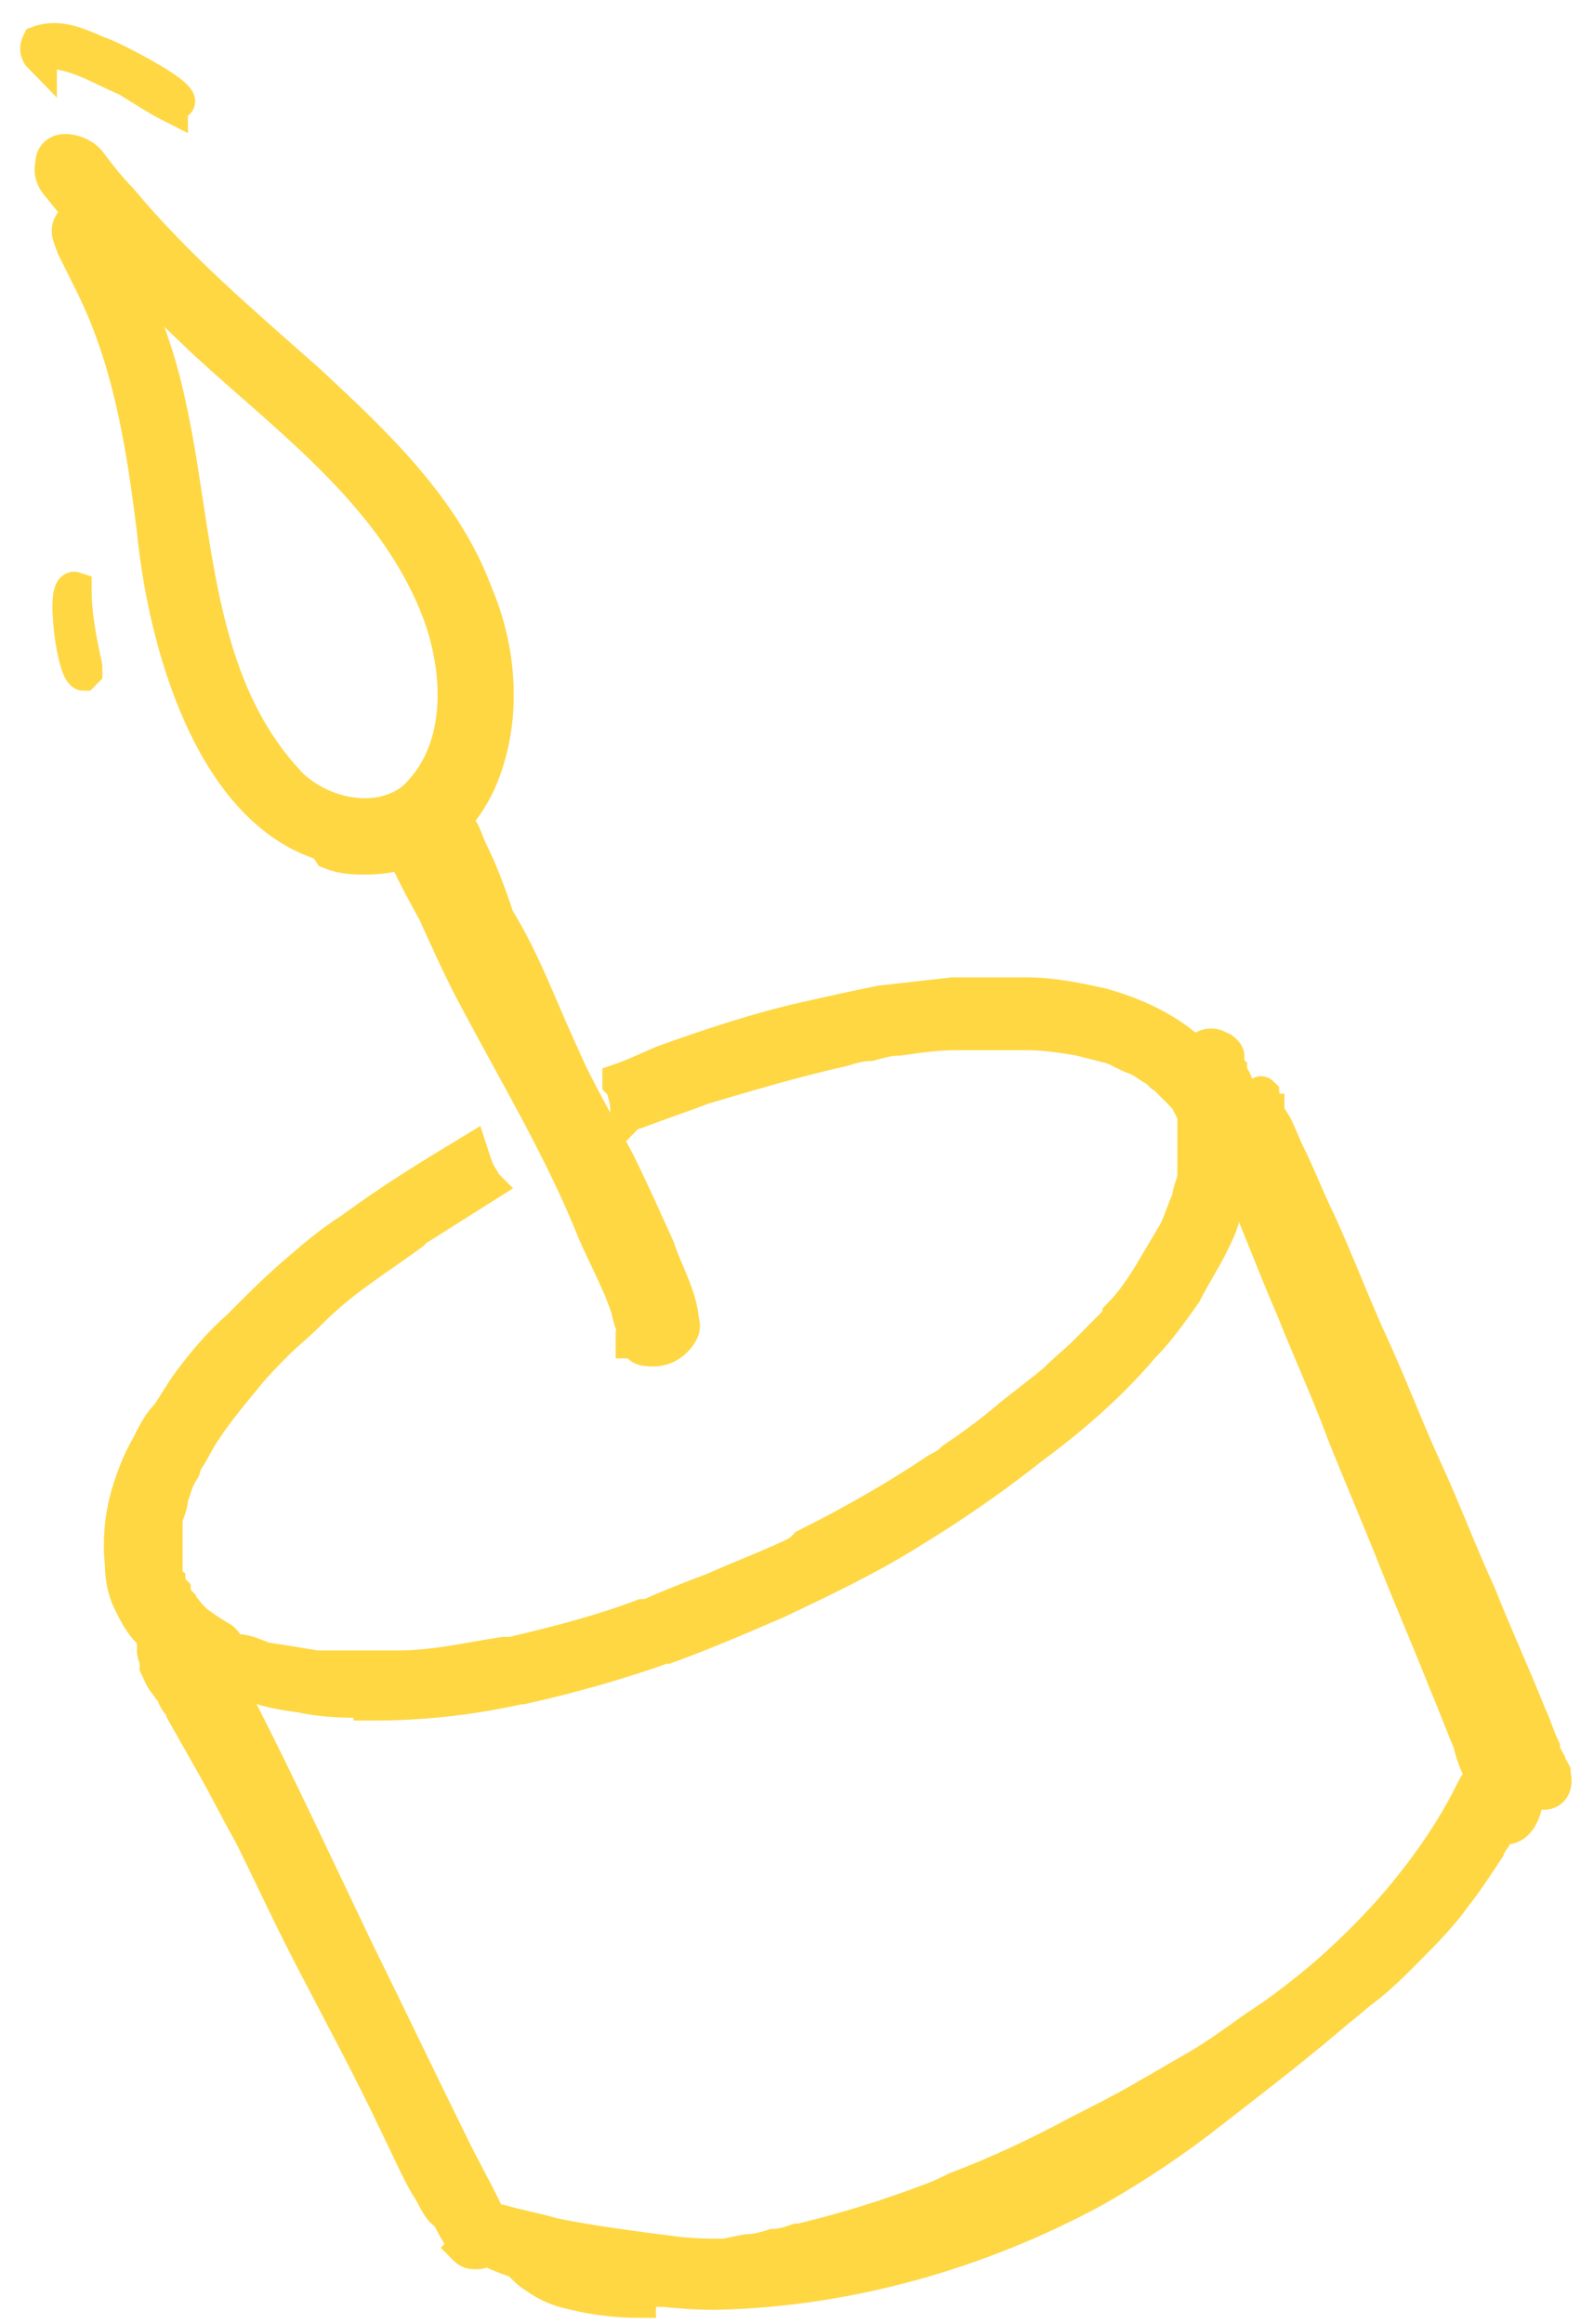 <svg xmlns="http://www.w3.org/2000/svg" width="49" height="72" viewBox="0 0 49 72" fill="none"><path d="M11.459 52.714C10.713 52.714 10.05 52.714 9.304 52.547C8.558 52.463 7.894 52.295 7.148 51.961C6.983 51.961 6.9 51.793 6.734 51.793C6.651 51.793 6.568 51.793 6.402 51.793C6.237 51.793 6.154 51.793 5.988 51.709C5.988 51.709 5.905 51.709 5.822 51.626C5.656 51.542 5.491 51.458 5.408 51.291C5.076 51.039 4.827 50.788 4.579 50.537C4.33 50.286 4.164 49.951 3.999 49.616C3.833 49.281 3.75 48.862 3.75 48.444C3.667 47.69 3.75 46.853 3.999 46.099C4.164 45.597 4.33 45.178 4.579 44.76C4.745 44.425 4.91 44.09 5.159 43.839C5.408 43.504 5.573 43.169 5.822 42.834C6.319 42.164 6.817 41.578 7.397 41.075C7.894 40.573 8.475 39.987 9.055 39.484C9.635 38.982 10.215 38.48 10.879 38.061C12.122 37.14 13.365 36.386 14.609 35.633C14.692 35.884 14.774 36.219 14.94 36.47C14.94 36.554 15.023 36.638 15.106 36.721C14.443 37.14 13.78 37.559 13.117 37.977C13.034 37.977 12.868 38.145 12.785 38.228C12.205 38.647 11.707 38.982 11.127 39.401C10.547 39.819 10.05 40.238 9.552 40.74C9.221 41.075 8.889 41.327 8.558 41.661C8.226 41.996 7.894 42.331 7.563 42.75C7.148 43.252 6.734 43.755 6.402 44.257C6.154 44.592 5.988 45.011 5.739 45.346C5.739 45.346 5.739 45.513 5.656 45.597C5.491 45.848 5.408 46.183 5.325 46.434C5.325 46.685 5.159 46.937 5.159 47.104C5.159 47.272 5.159 47.439 5.159 47.69C5.159 47.858 5.159 48.025 5.159 48.193C5.159 48.36 5.159 48.444 5.159 48.611C5.159 48.695 5.159 48.862 5.242 48.946C5.242 49.03 5.325 49.197 5.408 49.281C5.408 49.365 5.491 49.532 5.573 49.616C5.573 49.7 5.739 49.783 5.822 49.951C5.905 50.035 5.988 50.118 6.071 50.202C6.154 50.286 6.319 50.37 6.402 50.453C6.568 50.537 6.651 50.621 6.817 50.705C6.983 50.788 7.066 50.956 7.148 51.123C7.231 51.123 7.314 51.123 7.397 51.123C7.646 51.123 7.977 51.291 8.226 51.374C8.806 51.458 9.304 51.542 9.801 51.626C10.215 51.626 10.63 51.626 11.127 51.626C11.542 51.626 11.956 51.626 12.371 51.626C13.448 51.626 14.526 51.374 15.603 51.207C15.603 51.207 15.604 51.207 15.686 51.207H15.769C15.769 51.207 15.769 51.207 15.852 51.207C17.261 50.872 18.588 50.537 19.914 50.035H20.08C20.826 49.7 21.489 49.449 22.152 49.197C22.898 48.862 23.561 48.611 24.307 48.276C24.473 48.193 24.722 48.109 24.887 47.941C24.97 47.941 25.136 47.858 25.136 47.774C26.462 47.104 27.789 46.35 29.032 45.513C29.198 45.429 29.364 45.346 29.529 45.178C30.027 44.843 30.607 44.425 31.104 44.006C31.602 43.587 32.182 43.169 32.679 42.75C33.011 42.415 33.342 42.164 33.674 41.829C34.006 41.494 34.337 41.159 34.669 40.824C34.669 40.824 34.669 40.824 34.669 40.74C35.083 40.322 35.415 39.819 35.663 39.401C35.912 38.982 36.161 38.563 36.409 38.145C36.575 37.81 36.658 37.475 36.824 37.14C36.824 36.889 36.99 36.638 36.99 36.386C36.99 36.219 36.99 36.051 36.99 35.8C36.99 35.633 36.99 35.465 36.99 35.298C36.99 35.13 36.99 35.047 36.99 34.879C36.99 34.795 36.99 34.712 36.99 34.628C36.99 34.461 36.907 34.377 36.824 34.209C36.824 34.126 36.741 34.042 36.658 33.958C36.658 33.874 36.492 33.791 36.409 33.707C36.327 33.623 36.161 33.456 36.078 33.372C35.995 33.372 35.912 33.205 35.746 33.121C35.581 33.037 35.415 32.87 35.166 32.786C34.917 32.702 34.669 32.535 34.42 32.451C34.089 32.367 33.757 32.283 33.425 32.2C32.928 32.116 32.348 32.032 31.85 32.032C31.104 32.032 30.358 32.032 29.612 32.032C29.032 32.032 28.452 32.116 27.872 32.2C27.54 32.2 27.291 32.283 26.96 32.367C26.711 32.367 26.38 32.451 26.131 32.535C24.639 32.87 23.23 33.288 21.82 33.707C21.157 33.958 20.411 34.209 19.748 34.461C19.665 34.461 19.499 34.544 19.416 34.628C19.416 34.377 19.416 34.126 19.334 33.874C19.334 33.791 19.251 33.623 19.168 33.539C19.168 33.539 19.168 33.539 19.168 33.456C19.665 33.288 20.163 33.037 20.577 32.87C21.986 32.367 23.478 31.865 24.97 31.53C25.716 31.363 26.462 31.195 27.291 31.028C28.037 30.944 28.783 30.86 29.529 30.776C30.275 30.776 31.104 30.776 31.85 30.776C32.596 30.776 33.425 30.944 34.171 31.111C35.663 31.53 37.238 32.367 37.901 33.874C38.067 34.293 38.15 34.628 38.233 35.047C38.233 35.465 38.233 35.884 38.233 36.303C38.233 36.721 38.067 37.056 37.984 37.475C37.901 37.894 37.736 38.228 37.57 38.563C37.321 39.066 36.99 39.568 36.741 40.071C36.327 40.657 35.912 41.243 35.415 41.745C34.42 42.917 33.26 43.922 32.016 44.843C30.856 45.764 29.529 46.685 28.286 47.439C26.96 48.276 25.55 48.946 24.141 49.616C22.981 50.118 21.82 50.621 20.66 51.039H20.577C19.168 51.542 17.676 51.961 16.184 52.295C16.184 52.295 16.184 52.295 16.101 52.295C14.609 52.63 13.117 52.798 11.542 52.798H11.459V52.714Z" fill="#FED743" stroke="#FED743"></path><path d="M14.525 69.628C14.525 69.544 14.36 69.461 14.36 69.293C14.277 69.126 14.194 68.958 14.111 68.875C14.028 68.707 13.945 68.54 13.779 68.288C13.531 67.87 13.365 67.451 13.116 67.033C13.116 67.033 13.033 66.865 12.95 66.781C12.287 65.525 11.624 64.269 10.961 62.93C10.712 62.511 10.547 62.092 10.298 61.674C10.049 61.255 9.801 60.836 9.635 60.334C9.303 59.748 8.972 59.078 8.64 58.492C8.309 57.822 7.977 57.236 7.645 56.65C7.314 56.064 6.982 55.394 6.651 54.808C6.319 54.222 5.988 53.635 5.656 53.049C5.656 52.882 5.49 52.798 5.407 52.631C5.407 52.463 5.242 52.379 5.159 52.212C4.993 52.044 4.91 51.793 4.827 51.626C4.827 51.626 4.827 51.542 4.827 51.458C4.827 51.375 4.744 51.291 4.744 51.123C4.744 50.956 4.744 50.788 4.744 50.705C4.744 50.537 4.91 50.454 5.076 50.454C5.242 50.454 5.324 50.454 5.49 50.454C5.822 50.621 5.905 50.956 6.07 51.207C6.07 51.375 6.236 51.542 6.236 51.626C6.319 51.961 6.485 52.212 6.651 52.463C6.816 52.798 6.899 53.049 7.065 53.384C7.397 54.054 7.645 54.64 7.977 55.226C8.309 55.896 8.64 56.566 8.889 57.152C9.22 57.738 9.469 58.408 9.801 58.994C10.464 60.25 11.044 61.506 11.707 62.762C11.956 63.265 12.287 63.851 12.536 64.353C12.785 64.772 13.033 65.274 13.199 65.777C13.199 65.86 13.282 65.944 13.365 66.028C13.448 66.195 13.531 66.446 13.614 66.614C13.614 66.698 13.697 66.781 13.779 66.865C13.945 67.2 14.111 67.619 14.36 67.954C14.36 68.121 14.525 68.288 14.608 68.456C14.608 68.54 14.691 68.707 14.774 68.791C14.774 68.791 14.774 68.958 14.857 69.042C14.857 69.042 14.857 69.126 14.857 69.21C14.857 69.293 14.857 69.377 14.774 69.461C14.774 69.461 14.774 69.461 14.691 69.461C14.691 69.461 14.608 69.461 14.525 69.461V69.628Z" fill="#FED743" stroke="#FED743"></path><path d="M19.829 71.303C19.166 71.303 18.42 71.219 17.757 71.052C17.343 70.968 16.928 70.801 16.597 70.549C16.431 70.466 16.265 70.298 16.099 70.131C16.099 70.131 16.017 69.963 15.934 69.88C15.934 69.88 15.934 69.712 15.934 69.628C15.934 69.628 15.934 69.545 16.017 69.461C16.099 69.461 16.182 69.461 16.265 69.461C16.348 69.461 16.514 69.461 16.597 69.545C16.845 69.628 17.011 69.712 17.26 69.796C17.509 69.796 17.84 69.963 18.089 69.963C18.503 69.963 19.001 70.047 19.415 70.047C19.747 70.047 20.161 70.047 20.493 70.047C20.824 70.047 21.239 70.047 21.57 69.963C22.068 69.963 22.648 69.796 23.145 69.712C23.394 69.712 23.726 69.628 23.974 69.545C24.223 69.545 24.471 69.461 24.72 69.377C24.72 69.377 24.72 69.377 24.803 69.377C26.212 69.042 27.538 68.624 28.865 68.121C29.113 68.037 29.445 67.87 29.611 67.786C30.937 67.284 32.181 66.698 33.424 66.028C34.087 65.693 34.75 65.358 35.33 65.023C35.911 64.688 36.491 64.353 37.071 64.018C37.651 63.683 38.232 63.265 38.812 62.846C39.061 62.679 39.309 62.511 39.558 62.344C39.641 62.26 39.807 62.176 39.889 62.093C40.801 61.423 41.713 60.585 42.625 59.832C43.122 59.329 43.703 58.743 44.117 58.157C44.449 57.738 44.697 57.404 45.029 56.901C45.195 56.65 45.36 56.315 45.443 56.064C45.443 55.98 45.526 55.896 45.609 55.813C45.609 55.813 45.775 55.645 45.858 55.645C45.941 55.645 46.106 55.561 46.189 55.645C46.189 55.645 46.355 55.645 46.355 55.729C46.355 55.729 46.355 55.813 46.438 55.896C46.521 56.064 46.521 56.315 46.438 56.566C46.438 56.566 46.438 56.734 46.355 56.817C46.355 56.817 46.355 56.985 46.272 56.985C46.272 57.069 46.106 57.236 46.106 57.32C45.775 57.822 45.443 58.325 45.112 58.743C44.697 59.329 44.2 59.832 43.703 60.334C43.205 60.837 42.708 61.339 42.128 61.758C41.547 62.26 40.884 62.762 40.221 63.265C39.641 63.683 39.061 64.102 38.48 64.437C37.9 64.856 37.32 65.191 36.657 65.525C36.077 65.86 35.413 66.195 34.833 66.53C34.253 66.865 33.59 67.2 33.009 67.451C32.098 67.87 31.269 68.289 30.44 68.54C30.274 68.54 30.191 68.624 30.025 68.707C28.699 69.21 27.373 69.628 26.047 70.047C25.632 70.131 25.3 70.215 24.886 70.382C23.891 70.633 22.897 70.801 21.902 70.884C21.322 70.884 20.659 70.968 20.078 70.968C19.498 70.968 19.912 70.968 19.829 70.968V71.303ZM46.604 56.399C46.604 56.399 46.438 56.482 46.355 56.482C46.272 56.482 46.189 56.482 46.189 56.482C46.521 56.817 46.604 56.65 46.604 56.482V56.399Z" fill="#FED743" stroke="#FED743"></path><path d="M47.267 55.394C47.101 55.142 47.018 54.975 46.935 54.724C46.77 54.389 46.687 54.138 46.521 53.803L46.355 53.552C46.355 53.552 46.355 53.552 46.355 53.635C46.438 53.887 46.604 54.138 46.687 54.473C46.687 54.556 46.687 54.64 46.77 54.808C46.77 54.891 46.77 55.059 46.77 55.142C46.77 55.226 46.687 55.394 46.521 55.477C46.521 55.477 46.521 55.477 46.438 55.477C46.355 55.477 46.272 55.477 46.189 55.394C46.106 55.394 45.941 55.226 45.941 55.142C45.941 55.059 45.858 54.975 45.858 54.891C45.692 54.556 45.609 54.305 45.526 53.97C45.278 53.384 45.029 52.714 44.78 52.128C44.283 50.872 43.703 49.532 43.205 48.276C42.708 47.02 42.128 45.681 41.63 44.425C41.133 43.085 40.553 41.829 40.055 40.573C39.475 39.233 38.978 37.894 38.398 36.554C38.149 35.968 37.9 35.382 37.651 34.796C37.569 34.544 37.403 34.209 37.32 33.958C37.237 33.707 37.071 33.456 36.988 33.121C36.988 32.953 36.988 32.702 37.154 32.535C37.32 32.367 37.569 32.284 37.817 32.451C37.9 32.451 38.066 32.619 38.066 32.702C38.066 32.702 38.066 32.786 38.066 32.87C38.066 32.87 38.066 33.037 38.149 33.121C38.149 33.288 38.315 33.456 38.315 33.54C38.48 33.875 38.563 34.126 38.729 34.461C39.061 35.131 39.309 35.717 39.641 36.387C40.138 37.475 40.636 38.564 41.133 39.652C40.636 38.48 40.221 37.308 39.724 36.052C39.558 35.717 39.475 35.382 39.309 35.047C39.309 34.879 39.144 34.712 39.144 34.544C39.144 34.544 39.144 34.377 39.144 34.293C39.144 34.293 39.144 34.209 39.144 34.126C39.144 34.042 39.144 33.958 39.061 33.875C39.061 33.875 39.061 33.791 39.144 33.875C39.144 33.958 39.144 34.042 39.226 34.126C39.226 34.126 39.226 34.126 39.226 34.209C39.226 34.209 39.226 34.377 39.309 34.377C39.309 34.544 39.475 34.712 39.558 34.879C39.724 35.214 39.807 35.465 39.972 35.8C40.304 36.47 40.553 37.14 40.884 37.81C41.465 39.066 41.962 40.406 42.542 41.662C43.122 42.918 43.62 44.257 44.2 45.513C44.78 46.769 45.278 48.109 45.858 49.365C46.355 50.621 46.935 51.877 47.433 53.133C47.599 53.468 47.681 53.803 47.847 54.138C47.847 54.305 47.93 54.389 48.013 54.556C48.013 54.64 48.096 54.724 48.179 54.891C48.179 54.891 48.179 54.891 48.179 54.975C48.262 55.226 48.179 55.561 47.847 55.561C47.681 55.561 47.599 55.561 47.516 55.31L47.267 55.394Z" fill="#FED743" stroke="#FED743"></path><path d="M19.581 41.578C19.581 41.578 19.581 41.41 19.581 41.327C19.581 41.327 19.581 41.243 19.664 41.159C19.498 40.992 19.498 40.741 19.416 40.489C19.167 39.736 18.752 38.982 18.421 38.229C17.426 35.717 16.017 33.372 14.774 31.028C14.276 30.107 13.862 29.186 13.447 28.265C13.033 27.511 12.618 26.757 12.287 25.92C12.121 25.166 13.199 24.915 13.447 25.669C13.696 25.334 14.193 25.418 14.359 25.753C14.442 25.92 14.525 26.171 14.608 26.339C14.939 27.009 15.188 27.678 15.437 28.432C16.266 29.772 16.763 31.195 17.426 32.619C17.924 33.791 18.587 34.879 19.167 35.968C19.581 36.805 19.996 37.726 20.41 38.647C20.659 39.401 21.073 40.071 21.156 40.824C21.156 40.908 21.239 41.076 21.156 41.243C20.991 41.578 20.659 41.829 20.244 41.829C19.83 41.829 19.83 41.745 19.664 41.578H19.581Z" fill="#FED743" stroke="#FED743"></path><path d="M10.049 26.172C6.485 25.083 5.076 19.808 4.744 16.459C4.413 13.779 3.998 11.1 2.755 8.671C2.589 8.337 2.423 8.002 2.257 7.667C2.175 7.415 2.009 7.164 2.175 6.913C2.34 6.578 2.921 6.746 2.921 7.081C4.081 8.671 4.827 10.514 5.242 12.439C6.153 16.459 5.988 21.148 9.055 24.329C10.049 25.25 11.707 25.585 12.785 24.748C14.36 23.325 14.277 20.896 13.614 19.054C12.287 15.454 9.055 13.109 6.402 10.681C5.076 9.425 3.75 8.169 2.589 6.746C2.34 6.411 2.092 6.16 1.843 5.825C1.677 5.657 1.511 5.406 1.594 5.071C1.594 4.82 1.76 4.652 2.009 4.652C2.34 4.652 2.672 4.82 2.838 5.071C3.086 5.406 3.418 5.825 3.75 6.16C5.49 8.253 7.563 10.011 9.552 11.77C11.624 13.695 13.78 15.705 14.774 18.384C15.52 20.143 15.686 22.236 14.94 24.078C14.277 25.669 12.951 26.59 11.376 26.59C10.961 26.59 10.63 26.59 10.215 26.423L10.049 26.172Z" fill="#FED743" stroke="#FED743"></path><path d="M14.442 69.544C14.194 69.293 14.028 68.958 13.862 68.623C13.531 68.456 13.448 68.037 13.199 67.702C12.867 67.116 12.619 66.53 12.287 65.86C11.458 64.102 10.546 62.427 9.635 60.669C8.806 59.078 8.06 57.403 7.231 55.812C6.568 54.389 5.739 52.965 5.324 51.374C5.324 51.123 5.324 50.621 5.656 50.788C5.904 51.04 6.07 51.458 6.236 51.709C6.816 51.374 7.479 52.212 7.397 52.798C8.723 55.394 9.883 57.906 11.127 60.501C12.121 62.511 13.116 64.604 14.111 66.614C14.525 67.451 15.023 68.288 15.354 69.126C15.354 69.461 15.105 69.796 14.774 69.796C14.608 69.796 14.525 69.796 14.36 69.628L14.442 69.544Z" fill="#FED743" stroke="#FED743"></path><path d="M18.836 70.717C18.256 70.633 13.448 69.796 14.94 68.791C15.106 68.791 15.354 68.791 15.52 68.791C16.101 68.958 16.598 69.042 17.178 69.21C18.422 69.461 19.748 69.628 21.074 69.796C22.815 69.963 24.556 69.712 26.213 69.377C28.451 68.875 30.69 68.121 32.762 67.116C34.834 66.028 36.658 64.604 38.481 63.264C40.222 61.925 41.963 60.501 43.372 58.827C44.284 57.738 45.03 56.65 45.61 55.477C45.776 55.142 46.108 54.64 46.605 54.64C47.02 54.64 47.351 55.059 47.351 55.477C47.351 55.98 47.102 56.901 46.356 56.566C44.367 60.25 40.885 62.846 37.653 65.358C36.492 66.279 35.249 67.116 33.922 67.87C30.358 69.796 26.296 70.968 22.152 71.052C20.991 71.052 19.914 70.884 18.753 70.717H18.836Z" fill="#FED743" stroke="#FED743"></path><path d="M5.324 3.312C4.827 3.061 4.329 2.726 3.915 2.475C3.086 2.14 2.257 1.554 1.262 1.638C1.262 1.638 1.262 1.638 1.262 1.721V1.805C1.097 1.638 1.097 1.47 1.179 1.303C1.843 1.052 2.506 1.387 3.086 1.638C3.252 1.638 6.402 3.229 5.324 3.229V3.312Z" fill="#FED743" stroke="#FED743"></path><path d="M2.589 20.896C2.423 20.896 2.257 20.226 2.175 19.556C2.092 18.803 2.092 18.133 2.34 18.217C2.34 18.217 2.34 18.384 2.34 18.3C2.34 19.054 2.506 19.891 2.672 20.645V20.812L2.589 20.896Z" fill="#FED743" stroke="#FED743"></path></svg>